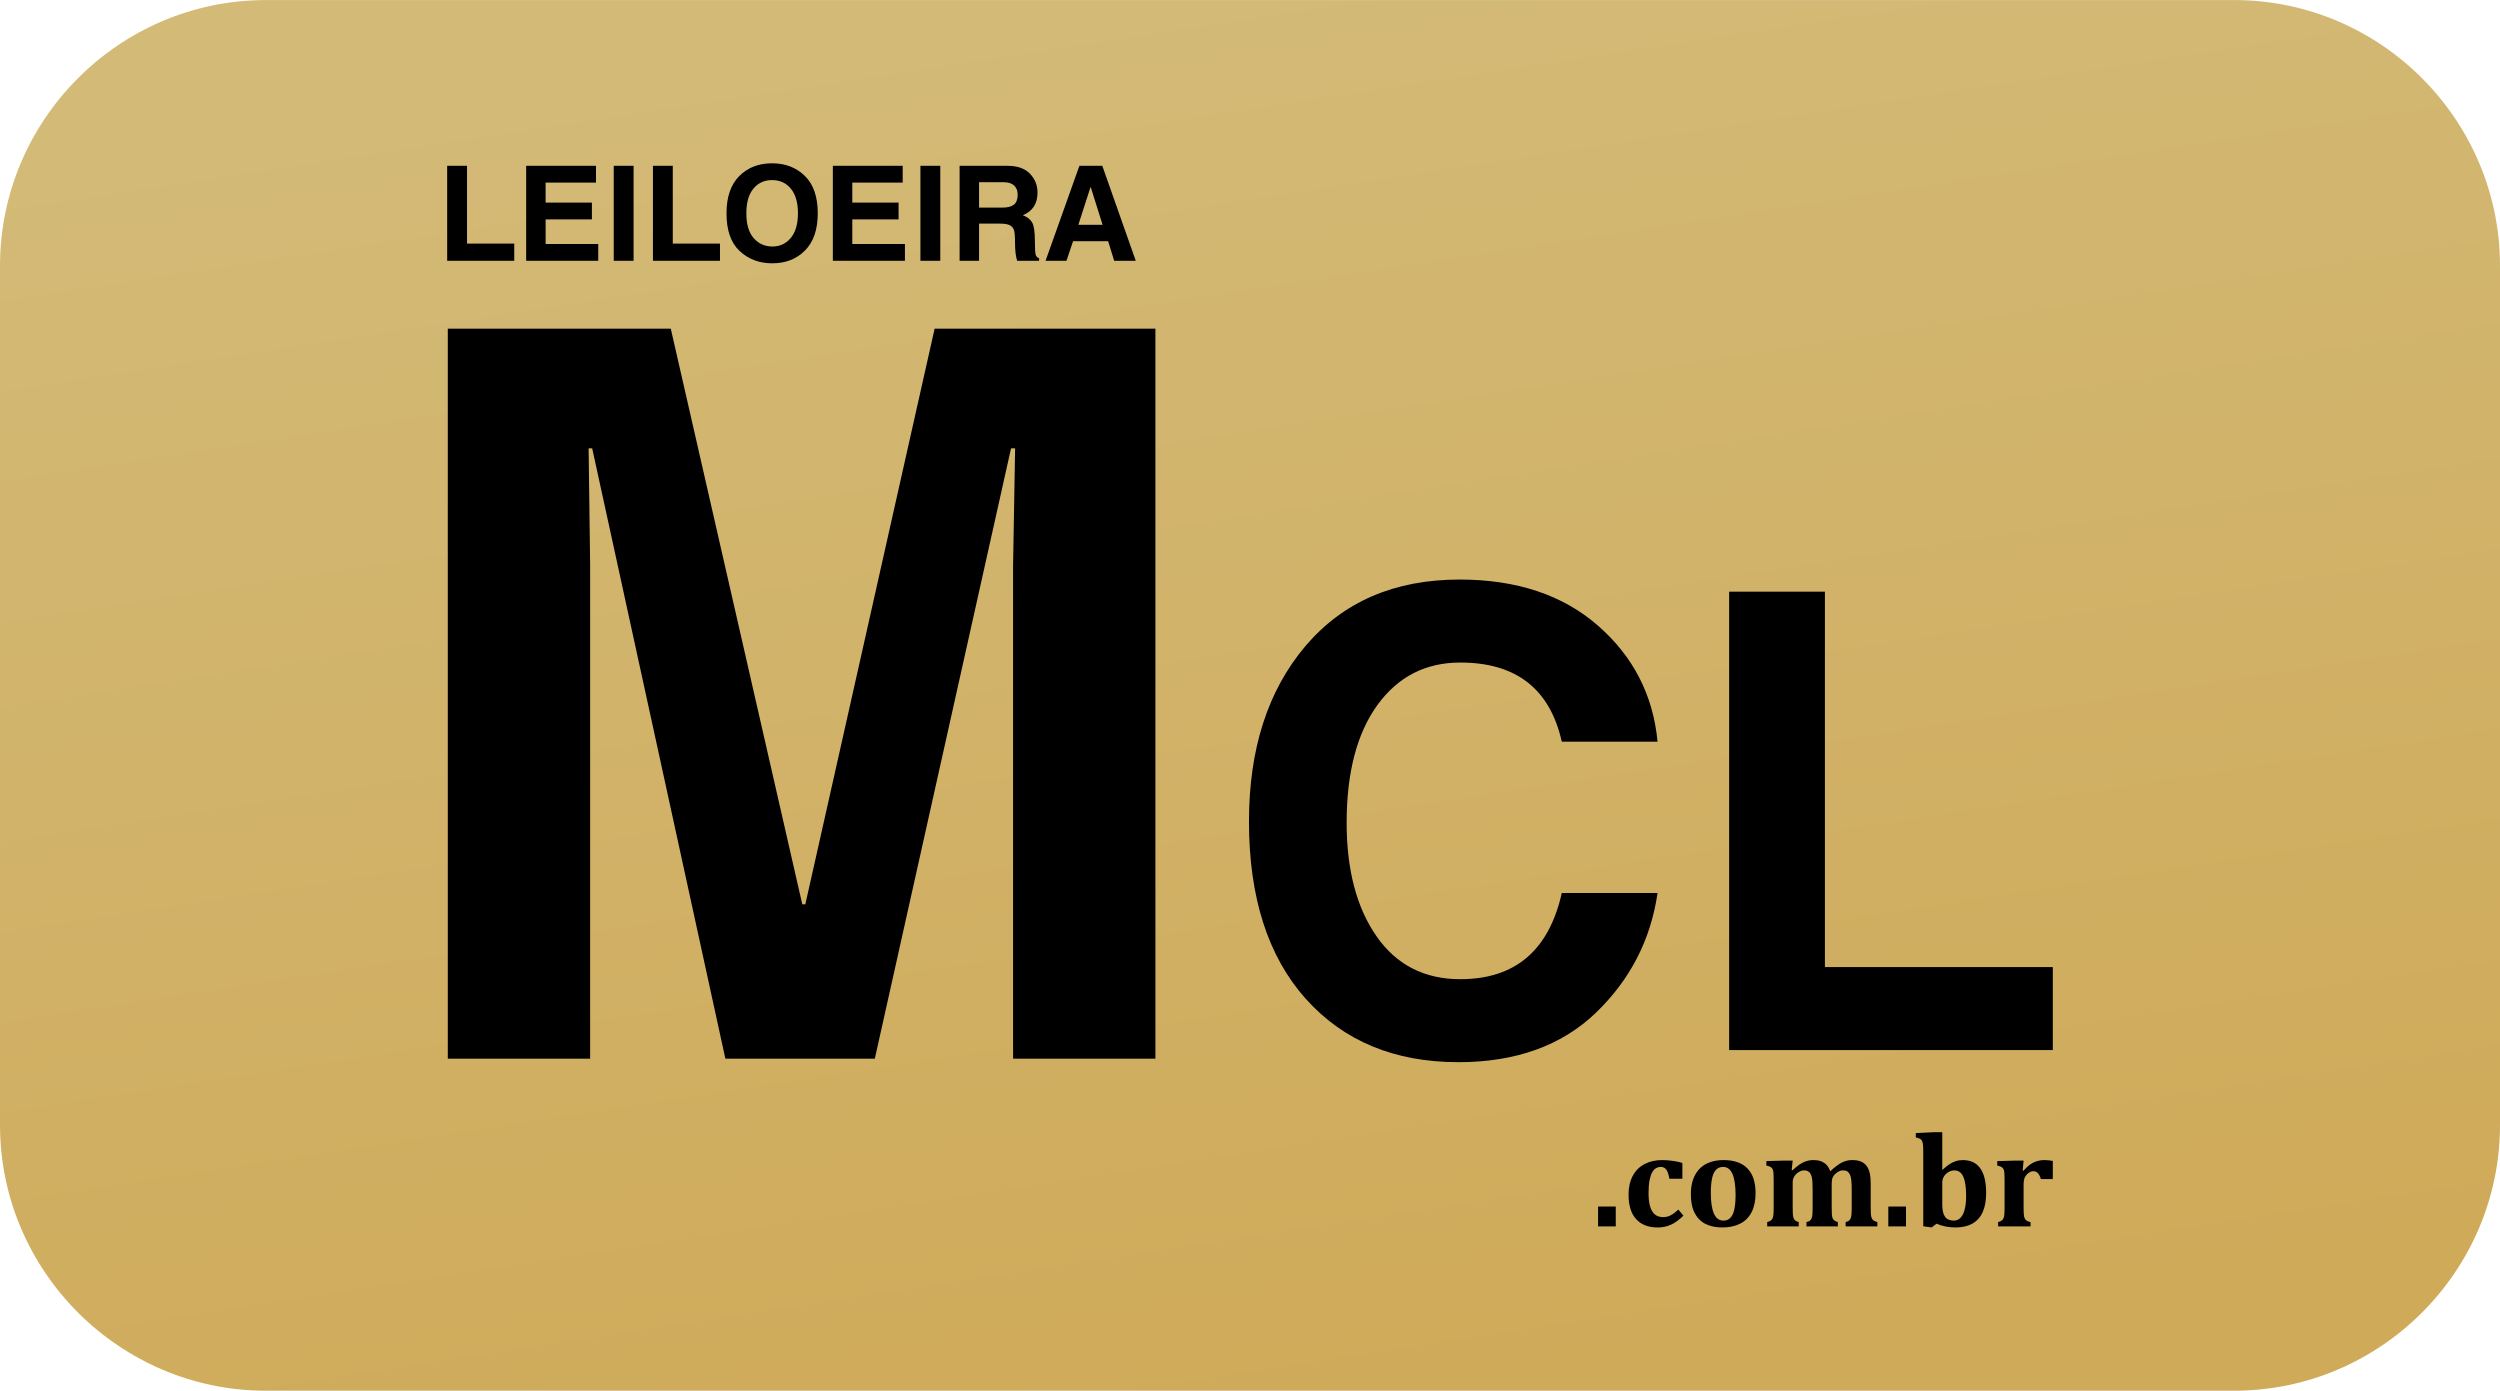 <?xml version="1.0" encoding="UTF-8"?>
<!DOCTYPE svg PUBLIC "-//W3C//DTD SVG 1.1//EN" "http://www.w3.org/Graphics/SVG/1.1/DTD/svg11.dtd">
<!-- Creator: CorelDRAW 2020 (64 Bit) -->
<svg xmlns="http://www.w3.org/2000/svg" xml:space="preserve" width="1181px" height="657px" version="1.1" style="shape-rendering:geometricPrecision; text-rendering:geometricPrecision; image-rendering:optimizeQuality; fill-rule:evenodd; clip-rule:evenodd"
viewBox="0 0 1180.51 656.66"
 xmlns:xlink="http://www.w3.org/1999/xlink"
 xmlns:xodm="http://www.corel.com/coreldraw/odm/2003">
 <defs>
  <style type="text/css">
   <![CDATA[
    .fil1 {fill:black;fill-rule:nonzero}
    .fil0 {fill:url(#id0)}
   ]]>
  </style>
  <linearGradient id="id0" gradientUnits="userSpaceOnUse" x1="641.41" y1="661.1" x2="539.1" y2="-4.44">
   <stop offset="0" style="stop-opacity:1; stop-color:#CFAA59"/>
   <stop offset="1" style="stop-opacity:1; stop-color:#D3BA77"/>
  </linearGradient>
 </defs>
 <g id="Camada_x0020_1">
  <path class="fil0" d="M125.49 0l929.53 0c69.02,0 125.49,56.47 125.49,125.49l0 405.68c0,69.02 -56.47,125.49 -125.49,125.49l-929.53 0c-69.02,0 -125.49,-56.47 -125.49,-125.49l0 -405.68c0,-69.02 56.47,-125.49 125.49,-125.49z"/>
  <g id="_2377162658400">
   <polygon class="fil1" points="545.59,499.87 478.38,499.87 478.38,267.04 479.34,211.67 477.42,211.67 413.09,499.87 342.52,499.87 279.63,211.67 277.95,211.67 278.67,267.04 278.67,499.87 211.45,499.87 211.45,155.18 316.75,155.18 378.84,426.98 380.28,426.98 441.33,155.18 545.59,155.18 "/>
   <path class="fil1" d="M737.48 350.2c-5.57,-24.92 -21.55,-37.38 -47.93,-37.38 -16.38,0 -29.39,6.68 -39.09,20 -9.69,13.36 -14.57,31.9 -14.57,55.67 0,22.25 4.73,40.14 14.12,53.6 9.4,13.52 22.61,20.25 39.54,20.25 25.88,0 41.85,-13.56 47.93,-40.7l45.22 0c-3.22,22.16 -12.96,41 -29.14,56.58 -16.18,15.52 -37.83,23.31 -64.91,23.31 -30.2,0 -54.21,-10 -72.1,-29.95 -17.83,-19.99 -26.78,-47.88 -26.78,-83.7 0,-34.26 8.9,-61.85 26.63,-82.8 17.79,-20.95 42.05,-31.45 72.85,-31.45 26.98,0 48.79,7.29 65.42,21.86 16.63,14.57 25.97,32.81 28.03,54.71l-45.22 0zm124.25 106.41l107.62 0 0 39.19 -152.84 0 0 -216.44 45.22 0 0 177.25z"/>
   <path class="fil1" d="M220.53 114.99l22.3 0 0 8.12 -31.67 0 0 -44.84 9.37 0 0 36.72zm60.9 -28.79l-23.79 0 0 9.43 21.86 0 0 7.93 -21.86 0 0 11.62 24.85 0 0 7.93 -34.03 0 0 -44.84 32.97 0 0 7.93zm17.75 36.91l-9.37 0 0 -44.84 9.37 0 0 44.84zm18.51 -8.12l22.29 0 0 8.12 -31.66 0 0 -44.84 9.37 0 0 36.72zm34.74 -14.3c0,5.2 1.16,9.12 3.48,11.74 2.31,2.62 5.25,3.94 8.8,3.94 3.56,0 6.47,-1.36 8.7,-4.06 2.25,-2.7 3.38,-6.58 3.38,-11.62 0,-5.04 -1.12,-8.92 -3.34,-11.62 -2.22,-2.7 -5.18,-4.06 -8.85,-4.06 -3.69,0 -6.63,1.35 -8.85,4.04 -2.22,2.7 -3.32,6.58 -3.32,11.64zm-9.37 0c0,-7.68 2,-13.54 6.01,-17.57 4.01,-4.03 9.16,-6.04 15.47,-6.04 6.29,0 11.48,1.99 15.53,5.97 4.06,3.97 6.08,9.86 6.08,17.64 0,7.61 -1.98,13.44 -5.97,17.51 -3.99,4.07 -9.17,6.1 -15.55,6.1 -6.09,0 -11.2,-1.93 -15.34,-5.78 -4.16,-3.85 -6.23,-9.79 -6.23,-17.83zm83.19 -14.49l-23.79 0 0 9.43 21.85 0 0 7.93 -21.85 0 0 11.62 24.85 0 0 7.93 -34.04 0 0 -44.84 32.98 0 0 7.93zm17.75 36.91l-9.37 0 0 -44.84 9.37 0 0 44.84zm29.3 -25.11c2.45,0 4.27,-0.46 5.47,-1.39 1.19,-0.94 1.78,-2.51 1.78,-4.73 0,-1.82 -0.55,-3.25 -1.66,-4.29 -1.11,-1.05 -2.74,-1.58 -4.9,-1.58l-11.67 0 0 11.99 10.98 0zm-20.17 -19.73l22.67 0c4.62,0 8.12,1.24 10.52,3.7 2.4,2.47 3.6,5.46 3.6,8.96 0,5.2 -2.31,8.76 -6.92,10.67 2.13,0.82 3.61,1.99 4.43,3.52 0.82,1.55 1.24,4.31 1.24,8.32 0,3.99 0.15,6.33 0.45,7.03 0.29,0.7 0.81,1.18 1.55,1.45l0 1.19 -10.36 0c-0.67,-2.02 -1.01,-4.92 -1.01,-8.73 0,-3.19 -0.22,-5.25 -0.64,-6.17 -0.43,-0.93 -1.13,-1.61 -2.12,-2.02 -0.98,-0.42 -2.5,-0.63 -4.56,-0.63l-9.66 0 0 17.55 -9.19 0 0 -44.84zm56.07 27.85l11.44 0 -5.58 -17.75 -0.13 0 -5.73 17.75zm-5.61 16.99l-9.88 0 15.98 -44.84 10.82 0 15.8 44.84 -10.19 0 -2.86 -9.24 -16.56 0 -3.11 9.24z"/>
   <path class="fil1" d="M762.97 569.69l0 9.39 -8.35 0 0 -9.39 8.35 0zm29.55 1.43l2.4 2.89c-2.03,1.99 -3.99,3.41 -5.89,4.27 -1.9,0.86 -3.97,1.3 -6.2,1.3 -4.49,0 -7.93,-1.33 -10.28,-3.97 -2.37,-2.64 -3.54,-6.48 -3.54,-11.51 0,-3.39 0.64,-6.33 1.94,-8.81 1.29,-2.47 3.15,-4.35 5.58,-5.62 2.41,-1.27 5.19,-1.91 8.32,-1.91 1.68,0 3.35,0.12 5.02,0.36 1.66,0.23 3.18,0.56 4.55,0.98l0 7.48 -6.15 0c-0.31,-1.95 -0.78,-3.37 -1.4,-4.25 -0.62,-0.89 -1.51,-1.33 -2.68,-1.33 -0.76,0 -1.49,0.19 -2.18,0.57 -0.7,0.38 -1.31,1.04 -1.84,1.98 -0.53,0.94 -0.95,2.21 -1.26,3.8 -0.3,1.58 -0.46,3.58 -0.46,6.01 0,2.42 0.23,4.47 0.69,6.13 0.45,1.66 1.18,2.96 2.2,3.85 1.01,0.9 2.34,1.36 4.01,1.36 1.2,0 2.33,-0.26 3.39,-0.78 1.07,-0.52 2.34,-1.45 3.78,-2.8zm20.82 8.46c-3.05,0 -5.68,-0.53 -7.88,-1.61 -2.21,-1.07 -3.93,-2.77 -5.18,-5.12 -1.24,-2.35 -1.85,-5.34 -1.85,-8.97 0,-2.77 0.38,-5.17 1.14,-7.2 0.76,-2.04 1.84,-3.71 3.2,-5.04 1.37,-1.32 2.99,-2.3 4.89,-2.94 1.9,-0.62 3.96,-0.94 6.18,-0.94 5,0 8.79,1.32 11.33,3.96 2.55,2.64 3.82,6.51 3.82,11.61 0,3.59 -0.63,6.62 -1.89,9.06 -1.26,2.42 -3.06,4.24 -5.41,5.41 -2.34,1.18 -5.12,1.78 -8.35,1.78zm-5.48 -16.38c0,4.39 0.5,7.68 1.48,9.87 0.98,2.18 2.47,3.27 4.46,3.27 1.1,0 2.02,-0.27 2.75,-0.84 0.73,-0.56 1.32,-1.36 1.77,-2.41 0.45,-1.07 0.76,-2.34 0.94,-3.81 0.2,-1.49 0.29,-3.15 0.29,-5 0,-4.44 -0.5,-7.77 -1.47,-9.98 -0.99,-2.2 -2.44,-3.3 -4.37,-3.3 -1.41,0 -2.54,0.44 -3.39,1.33 -0.84,0.88 -1.47,2.22 -1.86,4 -0.39,1.78 -0.6,4.07 -0.6,6.87zm38.19 -10.72l0.37 0.09c1.89,-1.76 3.59,-3 5.09,-3.73 1.52,-0.72 3.07,-1.08 4.64,-1.08 1.53,0 2.81,0.19 3.82,0.59 1.01,0.4 1.87,0.97 2.57,1.72 0.71,0.76 1.29,1.75 1.72,2.97 2.09,-1.95 3.9,-3.32 5.45,-4.1 1.54,-0.79 3.15,-1.18 4.83,-1.18 1.66,0 3.03,0.21 4.12,0.65 1.09,0.43 1.99,1.11 2.69,2.02 0.7,0.91 1.22,2.05 1.53,3.42 0.32,1.37 0.48,3 0.48,4.91l0 11.33c0,0.92 0.02,1.78 0.05,2.57 0.04,0.8 0.11,1.43 0.24,1.91 0.11,0.48 0.3,0.87 0.51,1.17 0.22,0.29 0.52,0.55 0.91,0.76 0.4,0.2 0.88,0.38 1.43,0.53l0 2.05 -14.97 0 0 -2.05c0.93,-0.23 1.58,-0.56 1.93,-1 0.35,-0.43 0.59,-1.03 0.73,-1.8 0.13,-0.76 0.2,-2.13 0.2,-4.1l0 -8.33c0,-1.86 -0.06,-3.38 -0.19,-4.55 -0.13,-1.16 -0.36,-2.09 -0.71,-2.74 -0.35,-0.67 -0.78,-1.15 -1.26,-1.44 -0.49,-0.29 -1.13,-0.43 -1.91,-0.43 -0.54,0 -1.04,0.08 -1.5,0.24 -0.45,0.17 -0.91,0.43 -1.38,0.77 -0.46,0.34 -0.87,0.69 -1.19,1.04 -0.33,0.35 -0.6,0.74 -0.8,1.17 -0.19,0.44 -0.33,0.93 -0.4,1.47 -0.07,0.54 -0.11,1.42 -0.11,2.64l0 10.12c0,1.42 0.03,2.5 0.07,3.24 0.06,0.74 0.17,1.35 0.33,1.8 0.17,0.46 0.44,0.84 0.8,1.14 0.36,0.29 0.92,0.55 1.7,0.76l0 2.05 -14.8 0 0 -2.05c0.96,-0.23 1.61,-0.56 1.97,-1 0.36,-0.43 0.61,-1.03 0.74,-1.79 0.12,-0.75 0.18,-2.12 0.18,-4.11l0 -8.33c0,-1.37 -0.03,-2.52 -0.08,-3.47 -0.05,-0.93 -0.14,-1.69 -0.26,-2.28 -0.12,-0.58 -0.3,-1.08 -0.51,-1.51 -0.22,-0.44 -0.47,-0.8 -0.74,-1.06 -0.29,-0.27 -0.62,-0.48 -1,-0.63 -0.38,-0.14 -0.87,-0.21 -1.44,-0.21 -0.78,0 -1.57,0.23 -2.41,0.71 -0.85,0.48 -1.55,1.14 -2.12,1.99 -0.56,0.85 -0.85,1.76 -0.85,2.74l0 12.01c0,1.96 0.05,3.31 0.17,4.1 0.12,0.77 0.36,1.38 0.73,1.82 0.37,0.45 1.02,0.79 1.95,1.02l0 2.05 -14.88 0 0 -2.05c1,-0.27 1.69,-0.63 2.07,-1.06 0.38,-0.43 0.64,-1.03 0.78,-1.77 0.13,-0.74 0.2,-2.1 0.2,-4.07l0 -12.77c0,-1.53 -0.02,-2.66 -0.08,-3.41 -0.05,-0.73 -0.18,-1.32 -0.37,-1.77 -0.2,-0.44 -0.5,-0.8 -0.9,-1.08 -0.4,-0.29 -1.1,-0.53 -2.1,-0.73l0 -2.11 8.52 -0.25 3.91 0 -0.47 4.47zm53.97 17.21l0 9.39 -8.35 0 0 -9.39 8.35 0zm8.15 -24.39c0,-1.48 -0.01,-2.63 -0.03,-3.41 -0.03,-0.79 -0.09,-1.48 -0.2,-2.05 -0.09,-0.58 -0.26,-1.04 -0.49,-1.37 -0.23,-0.33 -0.53,-0.6 -0.92,-0.8 -0.38,-0.22 -1,-0.41 -1.87,-0.6l0 -2.05 8.66 -0.43 3.83 0 0 17.79 0.02 0.04c1.25,-1.14 2.33,-2.02 3.27,-2.64 0.93,-0.62 1.93,-1.12 2.98,-1.48 1.06,-0.36 2.18,-0.54 3.39,-0.54 3.68,0 6.45,1.29 8.29,3.9 1.85,2.6 2.77,6.48 2.77,11.67 0,3.57 -0.55,6.57 -1.63,8.99 -1.09,2.41 -2.72,4.22 -4.87,5.43 -2.15,1.22 -4.8,1.83 -7.95,1.83 -3.27,0 -6.27,-0.6 -8.97,-1.78l-2.31 1.78 -3.97 -0.57 0 -33.71zm8.98 23.59c0,2.54 0.43,4.43 1.31,5.64 0.88,1.21 2.24,1.81 4.09,1.81 1.91,0 3.36,-1 4.37,-3 1,-1.99 1.5,-4.85 1.5,-8.56 0,-4.07 -0.44,-7.13 -1.33,-9.13 -0.89,-2 -2.28,-3.01 -4.17,-3.01 -0.9,0 -1.8,0.23 -2.69,0.71 -0.9,0.48 -1.64,1.16 -2.21,2.04 -0.58,0.88 -0.87,1.84 -0.87,2.9l0 10.6zm37.97 -16.19l0.4 0.09c1.51,-1.78 3.06,-3.07 4.65,-3.85 1.61,-0.79 3.33,-1.18 5.2,-1.18 1.26,0 2.59,0.14 3.98,0.4l0 8.58 -5.63 0c-0.35,-1.21 -0.81,-2.13 -1.38,-2.77 -0.58,-0.64 -1.34,-0.96 -2.28,-0.96 -0.46,0 -0.97,0.14 -1.52,0.42 -0.54,0.28 -1.05,0.67 -1.51,1.18 -0.47,0.51 -0.8,1.03 -1,1.55 -0.19,0.53 -0.33,1.06 -0.38,1.6 -0.07,0.54 -0.1,1.35 -0.1,2.43l0 9.9c0,1.98 0.08,3.36 0.21,4.14 0.15,0.79 0.44,1.4 0.87,1.85 0.44,0.44 1.18,0.76 2.21,0.95l0 2.05 -15.32 0 0 -2.05c1,-0.27 1.69,-0.63 2.07,-1.06 0.38,-0.43 0.64,-1.03 0.78,-1.77 0.13,-0.74 0.2,-2.1 0.2,-4.07l0 -12.77c0,-1.53 -0.02,-2.66 -0.08,-3.41 -0.05,-0.73 -0.18,-1.32 -0.37,-1.77 -0.2,-0.44 -0.5,-0.8 -0.9,-1.08 -0.4,-0.29 -1.1,-0.53 -2.1,-0.73l0 -2.11 8.52 -0.25 3.91 0 -0.43 4.69z"/>
  </g>
 </g>
</svg>
